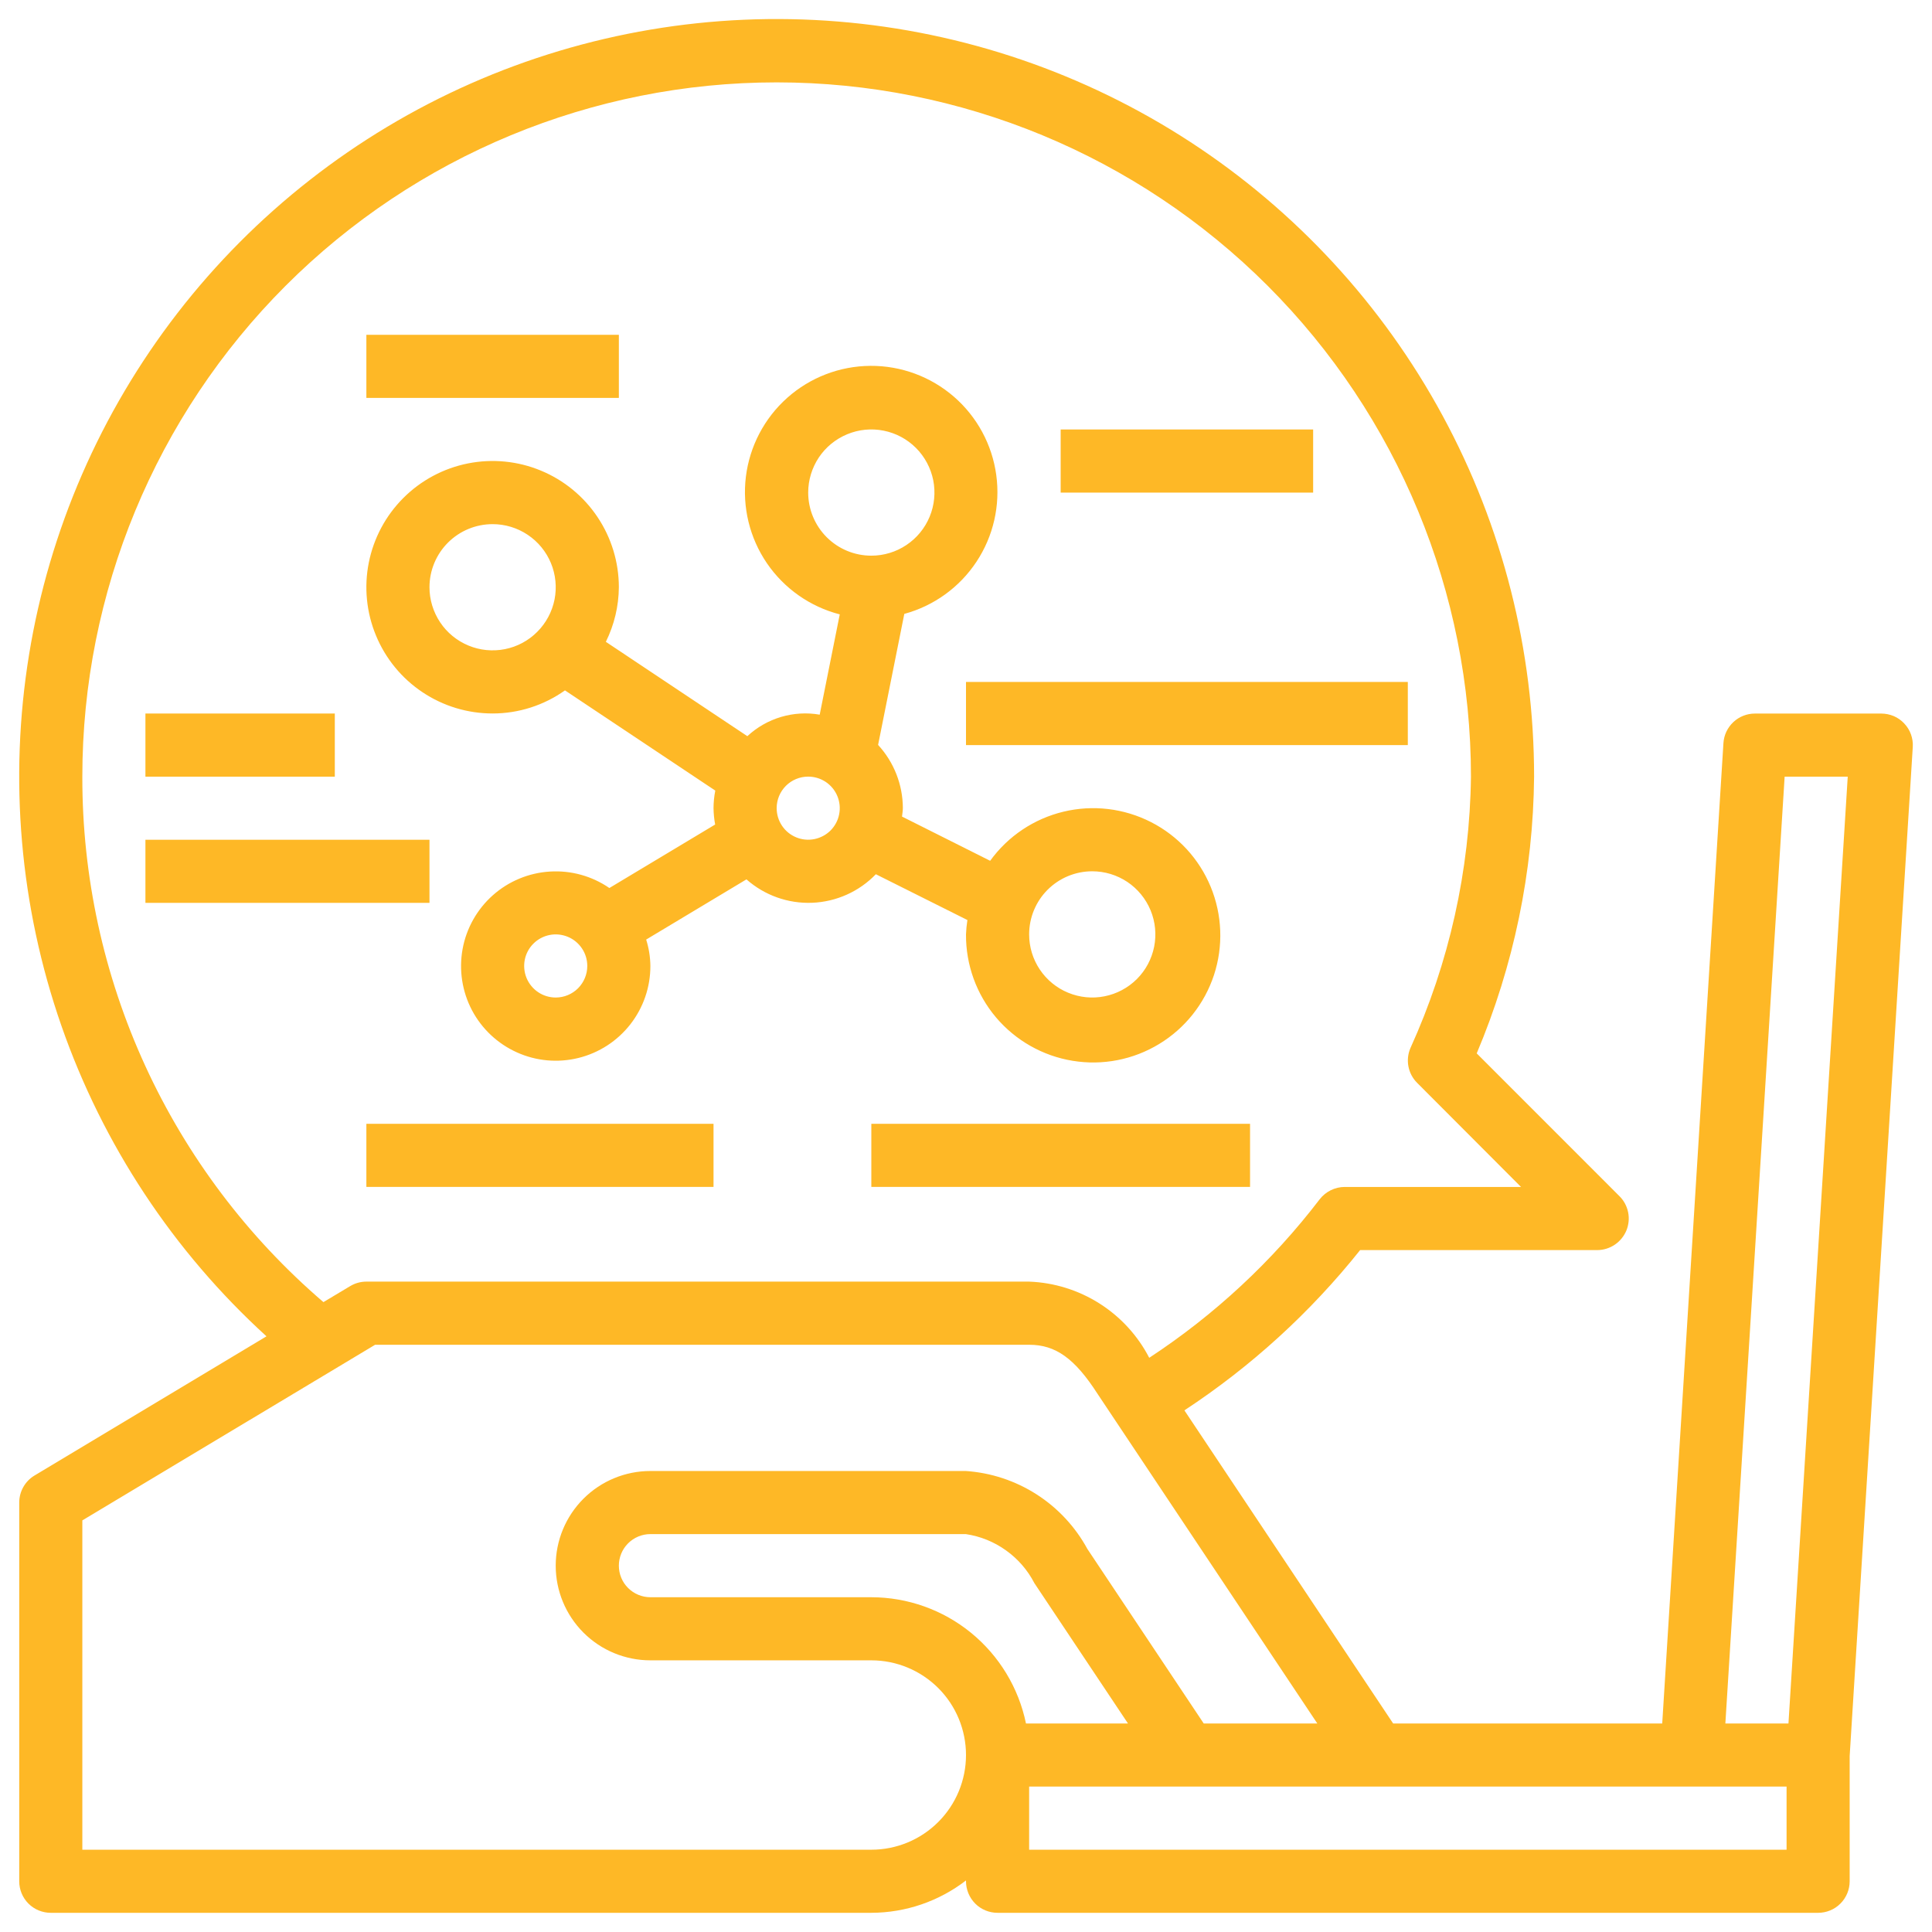 <?xml version="1.0" encoding="UTF-8"?>
<svg xmlns="http://www.w3.org/2000/svg" width="44" height="44" viewBox="0 0 44 44" fill="none">
  <path d="M11.219 16.249C11.809 16.249 12.385 16.065 12.867 15.723L16.29 18.005C16.264 18.137 16.251 18.271 16.25 18.405C16.252 18.53 16.264 18.655 16.287 18.778L13.878 20.224C13.481 19.951 13.004 19.819 12.523 19.849C12.041 19.879 11.584 20.069 11.224 20.389C10.864 20.709 10.621 21.141 10.535 21.615C10.449 22.09 10.524 22.579 10.748 23.006C10.973 23.432 11.334 23.771 11.774 23.968C12.213 24.166 12.707 24.21 13.175 24.094C13.643 23.978 14.058 23.709 14.355 23.329C14.652 22.949 14.813 22.481 14.812 21.999C14.81 21.795 14.777 21.592 14.716 21.398L17 20.027C17.412 20.391 17.948 20.582 18.497 20.56C19.047 20.538 19.566 20.305 19.947 19.91L22.032 20.953C22.015 21.061 22.004 21.171 22 21.28C21.995 21.971 22.237 22.641 22.682 23.169C23.128 23.696 23.747 24.048 24.429 24.159C25.11 24.271 25.809 24.135 26.399 23.776C26.99 23.418 27.432 22.86 27.648 22.204C27.863 21.547 27.836 20.836 27.573 20.197C27.31 19.559 26.827 19.035 26.212 18.722C25.596 18.408 24.889 18.324 24.218 18.486C23.546 18.648 22.955 19.044 22.55 19.604L20.543 18.597C20.549 18.532 20.562 18.469 20.562 18.402C20.56 17.87 20.359 17.357 19.998 16.965L20.595 13.981C21.269 13.798 21.853 13.376 22.238 12.794C22.624 12.211 22.784 11.509 22.689 10.817C22.595 10.125 22.251 9.491 21.724 9.034C21.196 8.577 20.52 8.327 19.821 8.332C19.123 8.337 18.45 8.596 17.929 9.06C17.407 9.525 17.073 10.163 16.987 10.856C16.902 11.549 17.072 12.249 17.465 12.826C17.859 13.403 18.449 13.818 19.125 13.992L18.668 16.276C18.374 16.225 18.073 16.243 17.787 16.328C17.501 16.413 17.239 16.563 17.02 16.766L13.798 14.617C13.989 14.23 14.091 13.805 14.094 13.374C14.094 12.805 13.925 12.25 13.609 11.777C13.293 11.304 12.844 10.935 12.319 10.718C11.794 10.5 11.216 10.443 10.658 10.554C10.1 10.665 9.588 10.939 9.186 11.341C8.784 11.743 8.51 12.255 8.399 12.813C8.288 13.371 8.345 13.949 8.563 14.474C8.78 15 9.149 15.449 9.621 15.764C10.094 16.081 10.65 16.249 11.219 16.249ZM12.656 22.718C12.514 22.718 12.375 22.676 12.257 22.597C12.139 22.518 12.047 22.405 11.992 22.274C11.938 22.143 11.924 21.998 11.951 21.859C11.979 21.719 12.047 21.591 12.148 21.491C12.248 21.39 12.377 21.322 12.516 21.294C12.655 21.266 12.8 21.281 12.931 21.335C13.063 21.389 13.175 21.482 13.254 21.6C13.333 21.718 13.375 21.857 13.375 21.999C13.375 22.19 13.299 22.372 13.165 22.507C13.03 22.642 12.847 22.718 12.656 22.718ZM24.875 19.843C25.159 19.843 25.437 19.927 25.674 20.085C25.91 20.243 26.094 20.468 26.203 20.73C26.312 20.993 26.34 21.282 26.285 21.561C26.229 21.84 26.093 22.096 25.892 22.297C25.69 22.498 25.434 22.635 25.155 22.69C24.877 22.746 24.588 22.717 24.325 22.608C24.062 22.5 23.838 22.315 23.68 22.079C23.522 21.843 23.438 21.565 23.438 21.28C23.438 20.899 23.589 20.533 23.858 20.264C24.128 19.994 24.494 19.843 24.875 19.843ZM18.406 11.218C18.406 10.934 18.491 10.656 18.648 10.419C18.806 10.183 19.031 9.999 19.294 9.89C19.556 9.781 19.845 9.752 20.124 9.808C20.403 9.863 20.659 10 20.86 10.201C21.061 10.402 21.198 10.659 21.254 10.937C21.309 11.216 21.281 11.505 21.172 11.768C21.063 12.031 20.879 12.255 20.642 12.413C20.406 12.571 20.128 12.655 19.844 12.655C19.462 12.655 19.097 12.504 18.827 12.234C18.558 11.965 18.406 11.599 18.406 11.218ZM18.406 17.687C18.548 17.687 18.687 17.729 18.806 17.808C18.924 17.887 19.016 17.999 19.07 18.13C19.125 18.262 19.139 18.406 19.111 18.546C19.084 18.685 19.015 18.813 18.915 18.914C18.814 19.014 18.686 19.082 18.547 19.11C18.407 19.138 18.262 19.124 18.131 19.069C18 19.015 17.888 18.923 17.809 18.805C17.73 18.686 17.688 18.547 17.688 18.405C17.688 18.215 17.763 18.032 17.898 17.897C18.033 17.762 18.216 17.687 18.406 17.687ZM11.219 11.937C11.503 11.937 11.781 12.021 12.017 12.179C12.254 12.337 12.438 12.561 12.547 12.824C12.656 13.087 12.684 13.376 12.629 13.655C12.573 13.933 12.436 14.19 12.235 14.39C12.034 14.592 11.778 14.729 11.499 14.784C11.22 14.839 10.931 14.811 10.669 14.702C10.406 14.593 10.181 14.409 10.024 14.173C9.866 13.936 9.781 13.658 9.781 13.374C9.781 12.993 9.933 12.627 10.202 12.358C10.472 12.088 10.838 11.937 11.219 11.937Z" fill="#FEB826"></path>
  <path d="M1.156 43.563H19.844C20.624 43.561 21.382 43.302 22 42.826V42.845C22 43.035 22.076 43.218 22.21 43.353C22.345 43.488 22.528 43.563 22.719 43.563H41.406C41.597 43.563 41.78 43.488 41.914 43.353C42.049 43.218 42.125 43.035 42.125 42.845V39.992L43.562 17.014C43.569 16.916 43.554 16.818 43.521 16.725C43.488 16.633 43.436 16.548 43.368 16.477C43.301 16.405 43.22 16.348 43.13 16.309C43.039 16.271 42.942 16.251 42.844 16.251H39.969C39.786 16.25 39.609 16.32 39.476 16.445C39.342 16.571 39.261 16.742 39.25 16.925L37.856 39.251H31.728L26.974 32.12C28.493 31.122 29.843 29.89 30.976 28.47H36.375C36.517 28.47 36.656 28.427 36.774 28.348C36.892 28.269 36.984 28.157 37.039 28.026C37.093 27.895 37.108 27.75 37.08 27.611C37.052 27.471 36.984 27.343 36.883 27.243L33.631 23.99C34.474 21.995 34.918 19.854 34.938 17.688C34.938 14.818 34.223 11.992 32.855 9.468C31.488 6.943 29.512 4.8 27.107 3.232C24.702 1.665 21.944 0.722 19.082 0.49C16.221 0.258 13.347 0.744 10.72 1.903C8.094 3.063 5.799 4.859 4.042 7.13C2.286 9.401 1.124 12.075 0.662 14.908C0.2 17.741 0.453 20.645 1.397 23.357C2.341 26.068 3.947 28.5 6.069 30.434L0.786 33.604C0.68 33.667 0.592 33.758 0.531 33.866C0.47 33.974 0.438 34.096 0.438 34.22V42.845C0.438 43.035 0.513 43.218 0.648 43.353C0.783 43.488 0.966 43.563 1.156 43.563ZM19.844 36.376H14.812C14.622 36.376 14.439 36.3 14.304 36.165C14.169 36.031 14.094 35.848 14.094 35.657C14.094 35.467 14.169 35.284 14.304 35.149C14.439 35.014 14.622 34.938 14.812 34.938H21.995C22.326 34.987 22.64 35.114 22.911 35.309C23.183 35.503 23.405 35.759 23.558 36.056L25.689 39.251H23.366C23.199 38.44 22.757 37.711 22.116 37.187C21.474 36.663 20.672 36.377 19.844 36.376ZM40.644 17.688H42.081L40.731 39.251H39.294L40.644 17.688ZM40.688 40.688V42.126H23.438V40.688H40.688ZM1.875 17.688C1.875 13.495 3.541 9.473 6.506 6.507C9.472 3.542 13.494 1.876 17.688 1.876C21.881 1.876 25.903 3.542 28.869 6.507C31.834 9.473 33.5 13.495 33.5 17.688C33.474 19.822 33.004 21.927 32.121 23.87C32.065 24.001 32.049 24.147 32.076 24.288C32.103 24.429 32.172 24.559 32.273 24.66L34.64 27.032H30.625C30.515 27.032 30.406 27.058 30.307 27.107C30.208 27.156 30.121 27.227 30.054 27.314C28.973 28.727 27.66 29.947 26.173 30.923C25.912 30.418 25.521 29.991 25.04 29.686C24.559 29.381 24.006 29.209 23.438 29.188H8.344C8.213 29.188 8.085 29.224 7.974 29.291L7.366 29.655C5.641 28.176 4.256 26.34 3.308 24.274C2.36 22.208 1.871 19.961 1.875 17.688ZM1.875 34.626L8.543 30.626H23.438C24.041 30.626 24.476 30.936 24.996 31.744L30.001 39.251H27.414L24.764 35.276C24.489 34.771 24.091 34.343 23.607 34.033C23.123 33.723 22.569 33.54 21.995 33.501H14.812C14.241 33.501 13.692 33.728 13.288 34.132C12.883 34.537 12.656 35.085 12.656 35.657C12.656 36.229 12.883 36.777 13.288 37.182C13.692 37.586 14.241 37.813 14.812 37.813H19.844C20.416 37.813 20.964 38.041 21.369 38.445C21.773 38.849 22 39.398 22 39.97C22 40.541 21.773 41.09 21.369 41.494C20.964 41.899 20.416 42.126 19.844 42.126H1.875V34.626Z" fill="#FEB826"></path>
  <path d="M24.156 9.781H29.906V11.219H24.156V9.781Z" fill="#FEB826"></path>
  <path d="M22 15.531H32.062V16.969H22V15.531Z" fill="#FEB826"></path>
  <path d="M3.312 16.25H7.625V17.688H3.312V16.25Z" fill="#FEB826"></path>
  <path d="M3.312 19.125H9.781V20.562H3.312V19.125Z" fill="#FEB826"></path>
  <path d="M8.344 25.594H16.25V27.031H8.344V25.594Z" fill="#FEB826"></path>
  <path d="M19.844 25.594H28.469V27.031H19.844V25.594Z" fill="#FEB826"></path>
  <path d="M8.344 7.625H14.094V9.062H8.344V7.625Z" fill="#FEB826"></path>
</svg>
